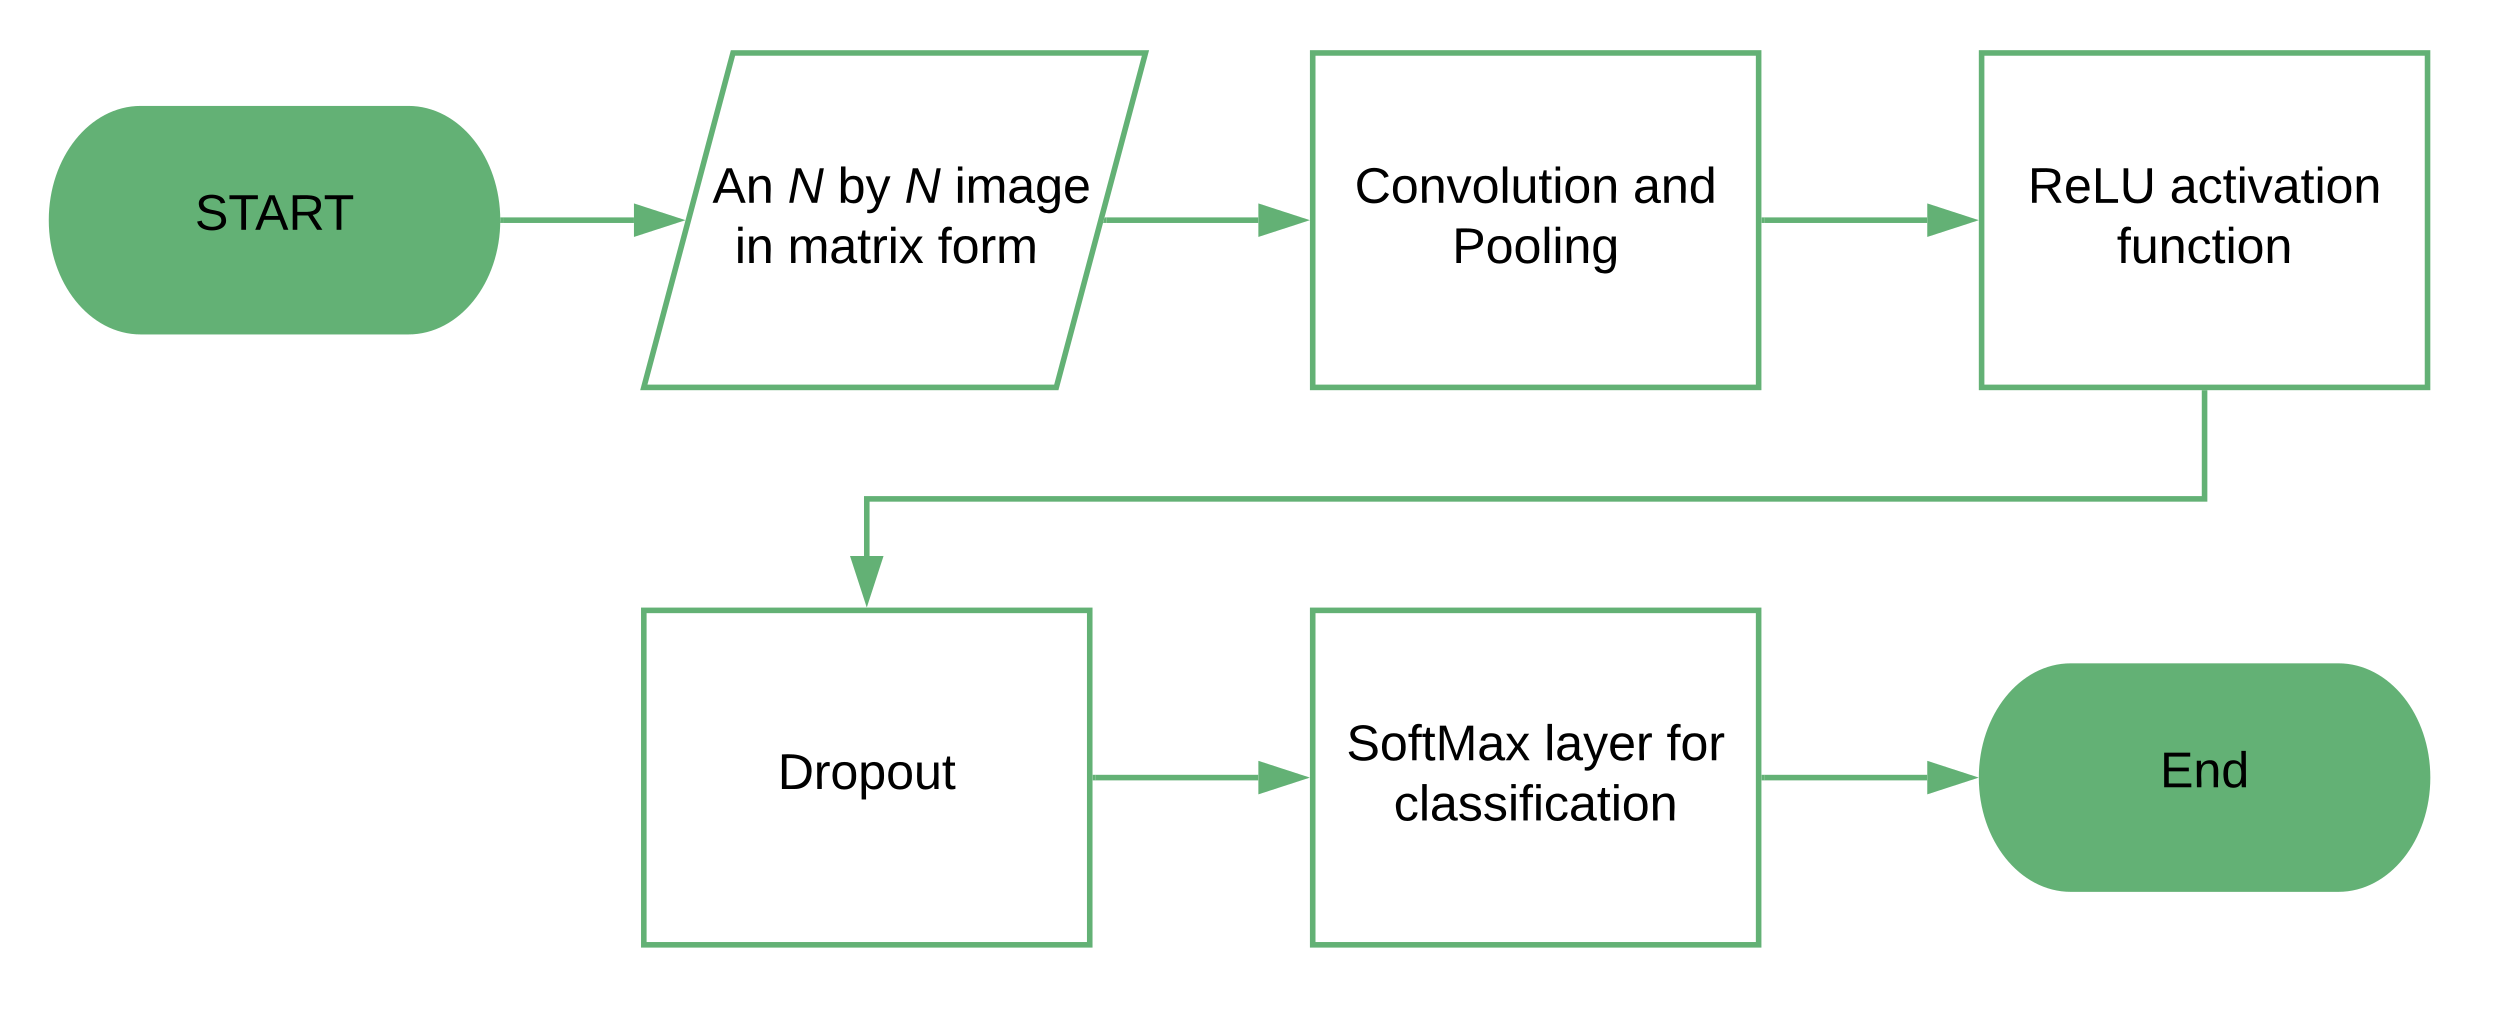 <svg xmlns="http://www.w3.org/2000/svg" xmlns:xlink="http://www.w3.org/1999/xlink" xmlns:lucid="lucid" width="897" height="365"><g transform="translate(-29 -61)" lucid:page-tab-id="0_0"><path d="M0 0h1870.4v1323.2H0z" fill="#fff"/><path d="M175.5 100c17.67 0 32 17.9 32 40s-14.33 40-32 40h-96c-17.67 0-32-17.9-32-40s14.33-40 32-40z" stroke="#63b175" stroke-width="2" fill="#63b175"/><use xlink:href="#a" transform="matrix(1,0,0,1,52.5,105) translate(46.425 38.462)"/><path d="M500 80h160v120H500z" stroke="#63b175" stroke-width="2" fill="#fff"/><use xlink:href="#b" transform="matrix(1,0,0,1,505,85) translate(10.075 48.775)"/><use xlink:href="#c" transform="matrix(1,0,0,1,505,85) translate(109.925 48.775)"/><use xlink:href="#d" transform="matrix(1,0,0,1,505,85) translate(45.05 70.375)"/><path d="M292 80h148l-32 120H260z" stroke="#63b175" stroke-width="2" fill="#fff"/><use xlink:href="#e" transform="matrix(1,0,0,1,265,85) translate(19.605 48.775)"/><use xlink:href="#f" transform="matrix(1,0,0,1,265,85) translate(46.605 48.775)"/><use xlink:href="#g" transform="matrix(1,0,0,1,265,85) translate(64.555 48.775)"/><use xlink:href="#f" transform="matrix(1,0,0,1,265,85) translate(88.555 48.775)"/><use xlink:href="#h" transform="matrix(1,0,0,1,265,85) translate(106.505 48.775)"/><use xlink:href="#i" transform="matrix(1,0,0,1,265,85) translate(27.655 70.375)"/><use xlink:href="#j" transform="matrix(1,0,0,1,265,85) translate(46.605 70.375)"/><use xlink:href="#k" transform="matrix(1,0,0,1,265,85) translate(100.455 70.375)"/><path d="M209.5 140h46.96" stroke="#63b175" stroke-width="2" fill="none"/><path d="M209.53 141h-1.1l.07-1-.03-1h1.06z" fill="#63b175"/><path d="M271.73 140l-14.27 4.64v-9.28z" stroke="#63b175" stroke-width="2" fill="#63b175"/><path d="M426.03 140h54.47" stroke="#63b175" stroke-width="2" fill="none"/><path d="M426.06 141h-1.3l.54-2h.76z" fill="#63b175"/><path d="M495.76 140l-14.26 4.64v-9.28z" stroke="#63b175" stroke-width="2" fill="#63b175"/><path d="M740 80h160v120H740z" stroke="#63b175" stroke-width="2" fill="#fff"/><use xlink:href="#l" transform="matrix(1,0,0,1,745,85) translate(11.6 48.775)"/><use xlink:href="#m" transform="matrix(1,0,0,1,745,85) translate(62.5 48.775)"/><use xlink:href="#n" transform="matrix(1,0,0,1,745,85) translate(43.525 70.375)"/><path d="M260 280h160v120H260z" stroke="#63b175" stroke-width="2" fill="#fff"/><use xlink:href="#o" transform="matrix(1,0,0,1,265,285) translate(43.05 59.087)"/><path d="M500 280h160v120H500z" stroke="#63b175" stroke-width="2" fill="#fff"/><use xlink:href="#p" transform="matrix(1,0,0,1,505,285) translate(7.1 48.775)"/><use xlink:href="#q" transform="matrix(1,0,0,1,505,285) translate(78.05 48.775)"/><use xlink:href="#r" transform="matrix(1,0,0,1,505,285) translate(121.95 48.775)"/><use xlink:href="#s" transform="matrix(1,0,0,1,505,285) translate(24.1 70.375)"/><path d="M868 300c17.67 0 32 17.9 32 40s-14.33 40-32 40h-96c-17.67 0-32-17.9-32-40s14.33-40 32-40z" stroke="#63b175" stroke-width="2" fill="#63b175"/><g><use xlink:href="#t" transform="matrix(1,0,0,1,745,305) translate(59 38.462)"/></g><path d="M662 140h58.5" stroke="#63b175" stroke-width="2" fill="none"/><path d="M662.03 141H661v-2h1.03z" fill="#63b175"/><path d="M735.76 140l-14.26 4.64v-9.28z" stroke="#63b175" stroke-width="2" fill="#63b175"/><path d="M820 202v38H340v20.5" stroke="#63b175" stroke-width="2" fill="none"/><path d="M821 202.03h-2V201h2z" fill="#63b175"/><path d="M340 275.76l-4.64-14.26h9.28z" stroke="#63b175" stroke-width="2" fill="#63b175"/><path d="M422 340h58.5" stroke="#63b175" stroke-width="2" fill="none"/><path d="M422.03 341H421v-2h1.03z" fill="#63b175"/><path d="M495.76 340l-14.26 4.64v-9.28z" stroke="#63b175" stroke-width="2" fill="#63b175"/><path d="M662 340h58.5" stroke="#63b175" stroke-width="2" fill="none"/><path d="M662.03 341H661v-2h1.03z" fill="#63b175"/><path d="M735.76 340l-14.26 4.64v-9.28z" stroke="#63b175" stroke-width="2" fill="#63b175"/><defs><path d="M185-189c-5-48-123-54-124 2 14 75 158 14 163 119 3 78-121 87-175 55-17-10-28-26-33-46l33-7c5 56 141 63 141-1 0-78-155-14-162-118-5-82 145-84 179-34 5 7 8 16 11 25" id="u"/><path d="M127-220V0H93v-220H8v-28h204v28h-85" id="v"/><path d="M205 0l-28-72H64L36 0H1l101-248h38L239 0h-34zm-38-99l-47-123c-12 45-31 82-46 123h93" id="w"/><path d="M233-177c-1 41-23 64-60 70L243 0h-38l-65-103H63V0H30v-248c88 3 205-21 203 71zM63-129c60-2 137 13 137-47 0-61-80-42-137-45v92" id="x"/><g id="a"><use transform="matrix(0.05,0,0,0.05,0,0)" xlink:href="#u"/><use transform="matrix(0.05,0,0,0.05,12,0)" xlink:href="#v"/><use transform="matrix(0.05,0,0,0.05,21.6,0)" xlink:href="#w"/><use transform="matrix(0.05,0,0,0.05,33.6,0)" xlink:href="#x"/><use transform="matrix(0.05,0,0,0.05,46.2,0)" xlink:href="#v"/></g><path d="M212-179c-10-28-35-45-73-45-59 0-87 40-87 99 0 60 29 101 89 101 43 0 62-24 78-52l27 14C228-24 195 4 139 4 59 4 22-46 18-125c-6-104 99-153 187-111 19 9 31 26 39 46" id="y"/><path d="M100-194c62-1 85 37 85 99 1 63-27 99-86 99S16-35 15-95c0-66 28-99 85-99zM99-20c44 1 53-31 53-75 0-43-8-75-51-75s-53 32-53 75 10 74 51 75" id="z"/><path d="M117-194c89-4 53 116 60 194h-32v-121c0-31-8-49-39-48C34-167 62-67 57 0H25l-1-190h30c1 10-1 24 2 32 11-22 29-35 61-36" id="A"/><path d="M108 0H70L1-190h34L89-25l56-165h34" id="B"/><path d="M24 0v-261h32V0H24" id="C"/><path d="M84 4C-5 8 30-112 23-190h32v120c0 31 7 50 39 49 72-2 45-101 50-169h31l1 190h-30c-1-10 1-25-2-33-11 22-28 36-60 37" id="D"/><path d="M59-47c-2 24 18 29 38 22v24C64 9 27 4 27-40v-127H5v-23h24l9-43h21v43h35v23H59v120" id="E"/><path d="M24-231v-30h32v30H24zM24 0v-190h32V0H24" id="F"/><g id="b"><use transform="matrix(0.05,0,0,0.05,0,0)" xlink:href="#y"/><use transform="matrix(0.05,0,0,0.05,12.95,0)" xlink:href="#z"/><use transform="matrix(0.05,0,0,0.05,22.95,0)" xlink:href="#A"/><use transform="matrix(0.05,0,0,0.05,32.95,0)" xlink:href="#B"/><use transform="matrix(0.05,0,0,0.05,41.95,0)" xlink:href="#z"/><use transform="matrix(0.05,0,0,0.05,51.95,0)" xlink:href="#C"/><use transform="matrix(0.05,0,0,0.05,55.9,0)" xlink:href="#D"/><use transform="matrix(0.05,0,0,0.05,65.9,0)" xlink:href="#E"/><use transform="matrix(0.05,0,0,0.05,70.9,0)" xlink:href="#F"/><use transform="matrix(0.05,0,0,0.05,74.85,0)" xlink:href="#z"/><use transform="matrix(0.05,0,0,0.05,84.85,0)" xlink:href="#A"/></g><path d="M141-36C126-15 110 5 73 4 37 3 15-17 15-53c-1-64 63-63 125-63 3-35-9-54-41-54-24 1-41 7-42 31l-33-3c5-37 33-52 76-52 45 0 72 20 72 64v82c-1 20 7 32 28 27v20c-31 9-61-2-59-35zM48-53c0 20 12 33 32 33 41-3 63-29 60-74-43 2-92-5-92 41" id="G"/><path d="M85-194c31 0 48 13 60 33l-1-100h32l1 261h-30c-2-10 0-23-3-31C134-8 116 4 85 4 32 4 16-35 15-94c0-66 23-100 70-100zm9 24c-40 0-46 34-46 75 0 40 6 74 45 74 42 0 51-32 51-76 0-42-9-74-50-73" id="H"/><g id="c"><use transform="matrix(0.05,0,0,0.05,0,0)" xlink:href="#G"/><use transform="matrix(0.05,0,0,0.05,10,0)" xlink:href="#A"/><use transform="matrix(0.05,0,0,0.05,20,0)" xlink:href="#H"/></g><path d="M30-248c87 1 191-15 191 75 0 78-77 80-158 76V0H30v-248zm33 125c57 0 124 11 124-50 0-59-68-47-124-48v98" id="I"/><path d="M177-190C167-65 218 103 67 71c-23-6-38-20-44-43l32-5c15 47 100 32 89-28v-30C133-14 115 1 83 1 29 1 15-40 15-95c0-56 16-97 71-98 29-1 48 16 59 35 1-10 0-23 2-32h30zM94-22c36 0 50-32 50-73 0-42-14-75-50-75-39 0-46 34-46 75s6 73 46 73" id="J"/><g id="d"><use transform="matrix(0.05,0,0,0.05,0,0)" xlink:href="#I"/><use transform="matrix(0.05,0,0,0.05,12,0)" xlink:href="#z"/><use transform="matrix(0.05,0,0,0.05,22,0)" xlink:href="#z"/><use transform="matrix(0.05,0,0,0.05,32,0)" xlink:href="#C"/><use transform="matrix(0.05,0,0,0.05,35.95,0)" xlink:href="#F"/><use transform="matrix(0.05,0,0,0.05,39.9,0)" xlink:href="#A"/><use transform="matrix(0.05,0,0,0.05,49.9,0)" xlink:href="#J"/></g><g id="e"><use transform="matrix(0.05,0,0,0.05,0,0)" xlink:href="#w"/><use transform="matrix(0.05,0,0,0.05,12,0)" xlink:href="#A"/></g><path d="M173 0L80-213 41 0H11l48-248h37l94 214 40-214h30L212 0h-39" id="K"/><use transform="matrix(0.05,0,0,0.05,0,0)" xlink:href="#K" id="f"/><path d="M115-194c53 0 69 39 70 98 0 66-23 100-70 100C84 3 66-7 56-30L54 0H23l1-261h32v101c10-23 28-34 59-34zm-8 174c40 0 45-34 45-75 0-40-5-75-45-74-42 0-51 32-51 76 0 43 10 73 51 73" id="L"/><path d="M179-190L93 31C79 59 56 82 12 73V49c39 6 53-20 64-50L1-190h34L92-34l54-156h33" id="M"/><g id="g"><use transform="matrix(0.05,0,0,0.05,0,0)" xlink:href="#L"/><use transform="matrix(0.05,0,0,0.05,10,0)" xlink:href="#M"/></g><path d="M210-169c-67 3-38 105-44 169h-31v-121c0-29-5-50-35-48C34-165 62-65 56 0H25l-1-190h30c1 10-1 24 2 32 10-44 99-50 107 0 11-21 27-35 58-36 85-2 47 119 55 194h-31v-121c0-29-5-49-35-48" id="N"/><path d="M100-194c63 0 86 42 84 106H49c0 40 14 67 53 68 26 1 43-12 49-29l28 8c-11 28-37 45-77 45C44 4 14-33 15-96c1-61 26-98 85-98zm52 81c6-60-76-77-97-28-3 7-6 17-6 28h103" id="O"/><g id="h"><use transform="matrix(0.05,0,0,0.05,0,0)" xlink:href="#F"/><use transform="matrix(0.05,0,0,0.05,3.95,0)" xlink:href="#N"/><use transform="matrix(0.05,0,0,0.05,18.9,0)" xlink:href="#G"/><use transform="matrix(0.05,0,0,0.05,28.9,0)" xlink:href="#J"/><use transform="matrix(0.05,0,0,0.05,38.9,0)" xlink:href="#O"/></g><g id="i"><use transform="matrix(0.05,0,0,0.05,0,0)" xlink:href="#F"/><use transform="matrix(0.05,0,0,0.05,3.95,0)" xlink:href="#A"/></g><path d="M114-163C36-179 61-72 57 0H25l-1-190h30c1 12-1 29 2 39 6-27 23-49 58-41v29" id="P"/><path d="M141 0L90-78 38 0H4l68-98-65-92h35l48 74 47-74h35l-64 92 68 98h-35" id="Q"/><g id="j"><use transform="matrix(0.05,0,0,0.05,0,0)" xlink:href="#N"/><use transform="matrix(0.05,0,0,0.05,14.95,0)" xlink:href="#G"/><use transform="matrix(0.05,0,0,0.05,24.95,0)" xlink:href="#E"/><use transform="matrix(0.05,0,0,0.05,29.95,0)" xlink:href="#P"/><use transform="matrix(0.05,0,0,0.05,35.9,0)" xlink:href="#F"/><use transform="matrix(0.05,0,0,0.05,39.85,0)" xlink:href="#Q"/></g><path d="M101-234c-31-9-42 10-38 44h38v23H63V0H32v-167H5v-23h27c-7-52 17-82 69-68v24" id="R"/><g id="k"><use transform="matrix(0.05,0,0,0.05,0,0)" xlink:href="#R"/><use transform="matrix(0.05,0,0,0.05,5,0)" xlink:href="#z"/><use transform="matrix(0.05,0,0,0.05,15,0)" xlink:href="#P"/><use transform="matrix(0.05,0,0,0.05,20.95,0)" xlink:href="#N"/></g><path d="M30 0v-248h33v221h125V0H30" id="S"/><path d="M232-93c-1 65-40 97-104 97C67 4 28-28 28-90v-158h33c8 89-33 224 67 224 102 0 64-133 71-224h33v155" id="T"/><g id="l"><use transform="matrix(0.05,0,0,0.05,0,0)" xlink:href="#x"/><use transform="matrix(0.05,0,0,0.05,12.95,0)" xlink:href="#O"/><use transform="matrix(0.05,0,0,0.05,22.95,0)" xlink:href="#S"/><use transform="matrix(0.05,0,0,0.05,32.95,0)" xlink:href="#T"/></g><path d="M96-169c-40 0-48 33-48 73s9 75 48 75c24 0 41-14 43-38l32 2c-6 37-31 61-74 61-59 0-76-41-82-99-10-93 101-131 147-64 4 7 5 14 7 22l-32 3c-4-21-16-35-41-35" id="U"/><g id="m"><use transform="matrix(0.05,0,0,0.05,0,0)" xlink:href="#G"/><use transform="matrix(0.05,0,0,0.05,10,0)" xlink:href="#U"/><use transform="matrix(0.05,0,0,0.05,19,0)" xlink:href="#E"/><use transform="matrix(0.05,0,0,0.05,24,0)" xlink:href="#F"/><use transform="matrix(0.05,0,0,0.05,27.95,0)" xlink:href="#B"/><use transform="matrix(0.05,0,0,0.05,36.95,0)" xlink:href="#G"/><use transform="matrix(0.05,0,0,0.05,46.95,0)" xlink:href="#E"/><use transform="matrix(0.05,0,0,0.05,51.95,0)" xlink:href="#F"/><use transform="matrix(0.05,0,0,0.05,55.9,0)" xlink:href="#z"/><use transform="matrix(0.05,0,0,0.05,65.9,0)" xlink:href="#A"/></g><g id="n"><use transform="matrix(0.05,0,0,0.05,0,0)" xlink:href="#R"/><use transform="matrix(0.05,0,0,0.05,5,0)" xlink:href="#D"/><use transform="matrix(0.05,0,0,0.05,15,0)" xlink:href="#A"/><use transform="matrix(0.05,0,0,0.05,25,0)" xlink:href="#U"/><use transform="matrix(0.05,0,0,0.05,34,0)" xlink:href="#E"/><use transform="matrix(0.05,0,0,0.05,39,0)" xlink:href="#F"/><use transform="matrix(0.05,0,0,0.05,42.95,0)" xlink:href="#z"/><use transform="matrix(0.05,0,0,0.05,52.95,0)" xlink:href="#A"/></g><path d="M30-248c118-7 216 8 213 122C240-48 200 0 122 0H30v-248zM63-27c89 8 146-16 146-99s-60-101-146-95v194" id="V"/><path d="M115-194c55 1 70 41 70 98S169 2 115 4C84 4 66-9 55-30l1 105H24l-1-265h31l2 30c10-21 28-34 59-34zm-8 174c40 0 45-34 45-75s-6-73-45-74c-42 0-51 32-51 76 0 43 10 73 51 73" id="W"/><g id="o"><use transform="matrix(0.05,0,0,0.05,0,0)" xlink:href="#V"/><use transform="matrix(0.05,0,0,0.05,12.95,0)" xlink:href="#P"/><use transform="matrix(0.05,0,0,0.05,18.9,0)" xlink:href="#z"/><use transform="matrix(0.05,0,0,0.05,28.9,0)" xlink:href="#W"/><use transform="matrix(0.05,0,0,0.05,38.9,0)" xlink:href="#z"/><use transform="matrix(0.05,0,0,0.05,48.9,0)" xlink:href="#D"/><use transform="matrix(0.05,0,0,0.05,58.9,0)" xlink:href="#E"/></g><path d="M240 0l2-218c-23 76-54 145-80 218h-23L58-218 59 0H30v-248h44l77 211c21-75 51-140 76-211h43V0h-30" id="X"/><g id="p"><use transform="matrix(0.05,0,0,0.05,0,0)" xlink:href="#u"/><use transform="matrix(0.05,0,0,0.05,12,0)" xlink:href="#z"/><use transform="matrix(0.05,0,0,0.05,22,0)" xlink:href="#R"/><use transform="matrix(0.05,0,0,0.05,27,0)" xlink:href="#E"/><use transform="matrix(0.05,0,0,0.05,32,0)" xlink:href="#X"/><use transform="matrix(0.05,0,0,0.05,46.95,0)" xlink:href="#G"/><use transform="matrix(0.05,0,0,0.05,56.95,0)" xlink:href="#Q"/></g><g id="q"><use transform="matrix(0.05,0,0,0.05,0,0)" xlink:href="#C"/><use transform="matrix(0.05,0,0,0.05,3.95,0)" xlink:href="#G"/><use transform="matrix(0.05,0,0,0.05,13.95,0)" xlink:href="#M"/><use transform="matrix(0.05,0,0,0.05,22.95,0)" xlink:href="#O"/><use transform="matrix(0.05,0,0,0.05,32.95,0)" xlink:href="#P"/></g><g id="r"><use transform="matrix(0.05,0,0,0.05,0,0)" xlink:href="#R"/><use transform="matrix(0.05,0,0,0.05,5,0)" xlink:href="#z"/><use transform="matrix(0.05,0,0,0.05,15,0)" xlink:href="#P"/></g><path d="M135-143c-3-34-86-38-87 0 15 53 115 12 119 90S17 21 10-45l28-5c4 36 97 45 98 0-10-56-113-15-118-90-4-57 82-63 122-42 12 7 21 19 24 35" id="Y"/><g id="s"><use transform="matrix(0.05,0,0,0.05,0,0)" xlink:href="#U"/><use transform="matrix(0.05,0,0,0.05,9,0)" xlink:href="#C"/><use transform="matrix(0.05,0,0,0.05,12.95,0)" xlink:href="#G"/><use transform="matrix(0.05,0,0,0.05,22.95,0)" xlink:href="#Y"/><use transform="matrix(0.05,0,0,0.05,31.95,0)" xlink:href="#Y"/><use transform="matrix(0.05,0,0,0.05,40.95,0)" xlink:href="#F"/><use transform="matrix(0.05,0,0,0.05,44.9,0)" xlink:href="#R"/><use transform="matrix(0.05,0,0,0.05,49.9,0)" xlink:href="#F"/><use transform="matrix(0.05,0,0,0.05,53.85,0)" xlink:href="#U"/><use transform="matrix(0.05,0,0,0.05,62.85,0)" xlink:href="#G"/><use transform="matrix(0.05,0,0,0.05,72.85,0)" xlink:href="#E"/><use transform="matrix(0.05,0,0,0.05,77.85,0)" xlink:href="#F"/><use transform="matrix(0.05,0,0,0.05,81.8,0)" xlink:href="#z"/><use transform="matrix(0.05,0,0,0.05,91.8,0)" xlink:href="#A"/></g><path d="M30 0v-248h187v28H63v79h144v27H63v87h162V0H30" id="Z"/><g id="t"><use transform="matrix(0.05,0,0,0.05,0,0)" xlink:href="#Z"/><use transform="matrix(0.05,0,0,0.05,12,0)" xlink:href="#A"/><use transform="matrix(0.05,0,0,0.05,22,0)" xlink:href="#H"/></g></defs></g></svg>